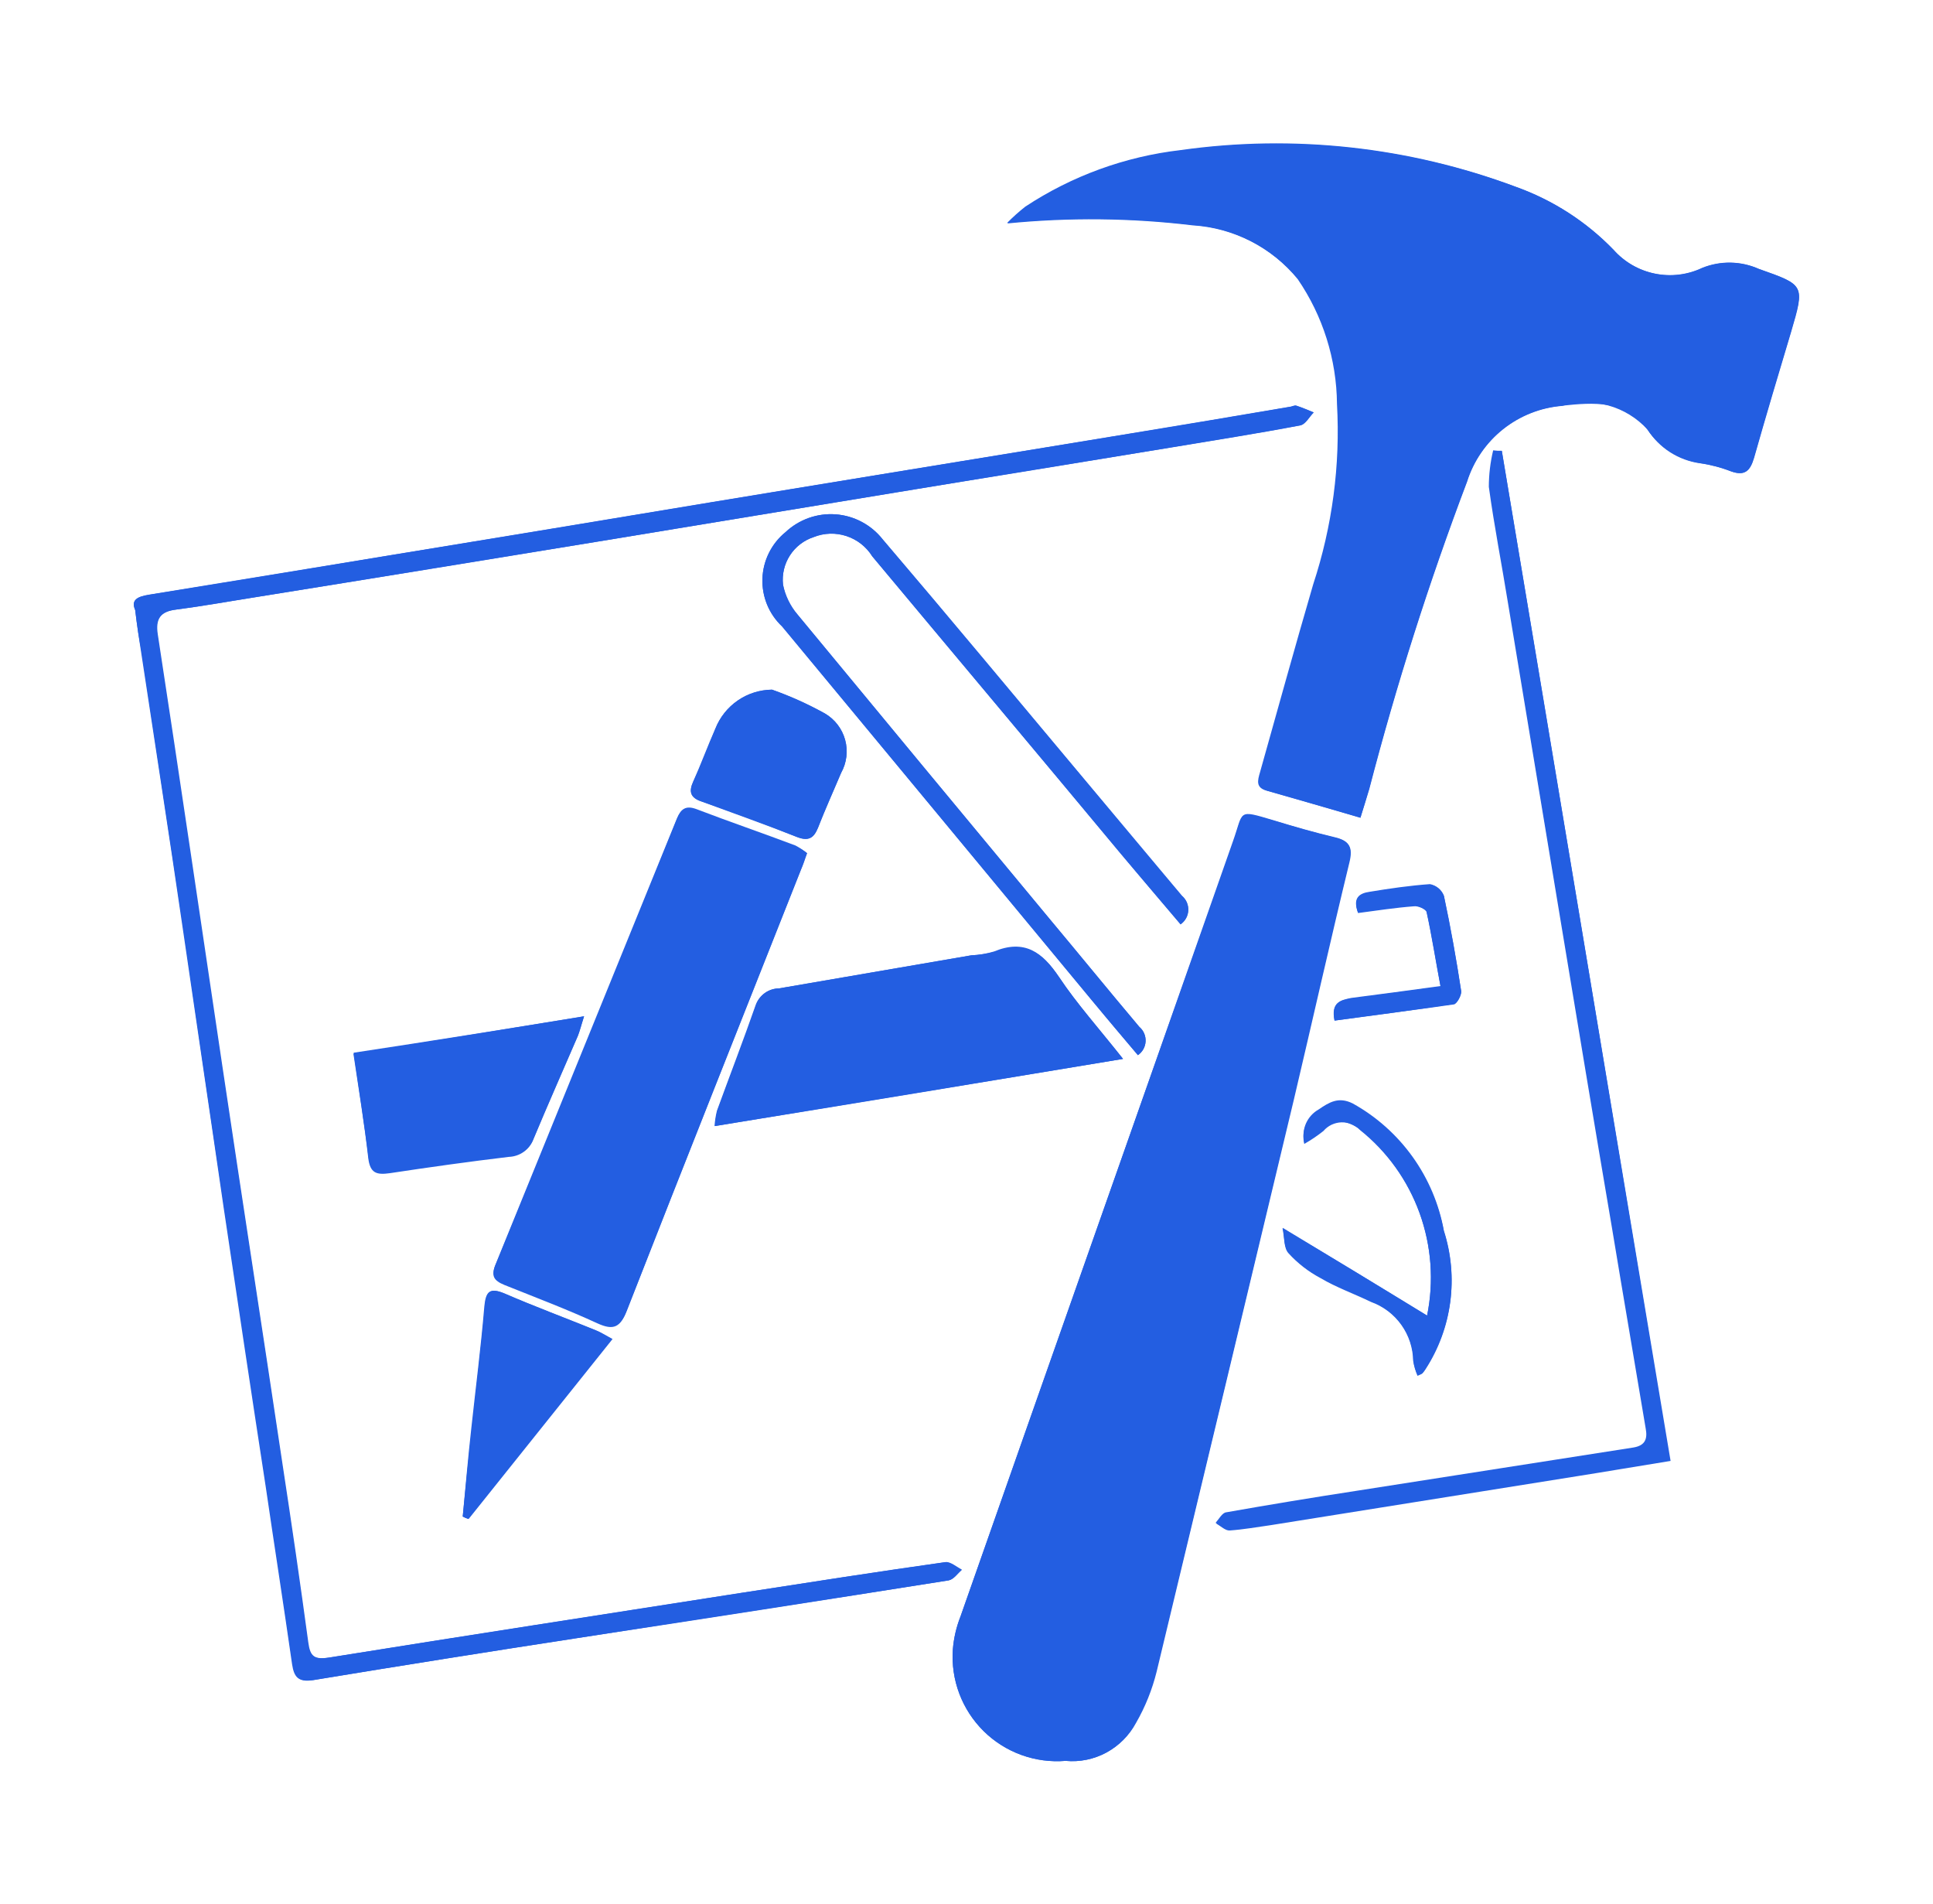 <svg width="65" height="64" viewBox="0 0 65 64" fill="none" xmlns="http://www.w3.org/2000/svg">
<path d="M45.746 27.492C45.858 27.138 45.946 26.83 46.036 26.524C46.947 23.022 48.045 19.572 49.326 16.188C49.545 15.493 49.967 14.879 50.537 14.425C51.107 13.972 51.8 13.698 52.526 13.64C53.574 13.528 54.686 13.44 55.396 14.44C55.596 14.738 55.856 14.992 56.158 15.186C56.46 15.38 56.799 15.51 57.154 15.568C57.513 15.619 57.864 15.711 58.202 15.842C58.67 16.02 58.848 15.826 58.976 15.39C59.376 13.97 59.798 12.568 60.218 11.166C60.686 9.566 60.686 9.586 59.138 9.038C58.839 8.905 58.517 8.834 58.19 8.828C57.864 8.823 57.539 8.883 57.236 9.006C56.739 9.241 56.18 9.308 55.642 9.197C55.104 9.087 54.616 8.805 54.252 8.394C53.335 7.451 52.215 6.729 50.978 6.282C47.381 4.933 43.504 4.508 39.7 5.046C37.834 5.262 36.044 5.913 34.476 6.948C34.261 7.118 34.056 7.301 33.864 7.496C35.935 7.291 38.022 7.313 40.088 7.56C40.773 7.605 41.441 7.79 42.051 8.103C42.661 8.416 43.201 8.852 43.636 9.382C44.484 10.62 44.945 12.082 44.958 13.582C45.073 15.636 44.801 17.692 44.158 19.646C43.546 21.742 42.958 23.87 42.368 25.968C42.288 26.242 42.222 26.484 42.594 26.58C43.634 26.878 44.65 27.17 45.746 27.492Z" fill="#235EE1"/>
<path d="M35.83 59.2C36.307 59.246 36.786 59.148 37.206 58.918C37.626 58.688 37.967 58.337 38.184 57.91C38.495 57.37 38.728 56.789 38.878 56.184C40.426 49.784 41.963 43.377 43.49 36.962C44.118 34.302 44.716 31.64 45.36 28.98C45.49 28.464 45.36 28.254 44.86 28.142C44.182 27.98 43.506 27.788 42.828 27.578C41.586 27.208 41.828 27.256 41.458 28.288C38.41 36.976 35.357 45.66 32.3 54.34C32.159 54.696 32.072 55.071 32.042 55.452C32.006 55.957 32.08 56.464 32.258 56.937C32.436 57.411 32.715 57.841 33.075 58.197C33.434 58.553 33.867 58.827 34.343 59C34.818 59.173 35.326 59.241 35.83 59.2Z" fill="#235EE1"/>
<path d="M4.546 20.51C4.61 21.042 4.676 21.494 4.746 21.93C5.214 25.026 5.698 28.13 6.146 31.218C6.594 34.306 7.066 37.458 7.516 40.57C7.984 43.714 8.452 46.842 8.936 49.988C9.226 51.972 9.536 53.954 9.822 55.954C9.886 56.374 10.022 56.566 10.532 56.486C13.465 56.002 16.399 55.535 19.332 55.086C23.532 54.424 27.702 53.796 31.894 53.134C32.056 53.102 32.184 52.908 32.33 52.78C32.152 52.684 31.942 52.506 31.782 52.522C29.492 52.844 27.218 53.2 24.928 53.554C20.3 54.28 15.672 54.99 11.06 55.73C10.576 55.81 10.414 55.698 10.35 55.23C10.076 53.214 9.786 51.214 9.48 49.216C8.818 44.766 8.126 40.314 7.464 35.88C6.738 31.042 6.028 26.188 5.288 21.334C5.208 20.802 5.384 20.56 5.916 20.496C6.852 20.366 7.786 20.206 8.706 20.06C12.506 19.448 16.318 18.818 20.122 18.206L30.1 16.558C33.196 16.058 36.276 15.558 39.372 15.042C40.824 14.8 42.258 14.574 43.71 14.3C43.888 14.268 44.016 14.01 44.162 13.864C43.962 13.784 43.774 13.702 43.582 13.638C43.534 13.622 43.47 13.654 43.404 13.67C41.604 13.976 39.792 14.282 38.004 14.574C34.204 15.202 30.392 15.816 26.588 16.444C23.04 17.024 19.492 17.622 15.946 18.202C12.302 18.802 8.658 19.402 5.012 19.992C4.61 20.058 4.4 20.17 4.546 20.51Z" fill="#235EE1"/>
<path d="M50.5 15.156C50.403 15.159 50.306 15.153 50.21 15.14C50.114 15.542 50.065 15.953 50.064 16.366C50.242 17.672 50.5 18.978 50.71 20.284C51.29 23.784 51.872 27.298 52.452 30.798C53.032 34.298 53.614 37.812 54.21 41.312C54.58 43.554 54.968 45.794 55.338 48.02C55.402 48.358 55.338 48.6 54.918 48.666L45.63 50.118C44.163 50.343 42.697 50.585 41.23 50.844C41.1 50.86 40.988 51.07 40.876 51.198C41.038 51.278 41.182 51.424 41.328 51.424C41.796 51.392 42.248 51.312 42.698 51.246L52.986 49.602C54.018 49.44 55.034 49.264 56.146 49.086C54.277 37.749 52.395 26.439 50.5 15.156Z" fill="#235EE1"/>
<path d="M38.264 35.474C38.34 35.422 38.403 35.353 38.448 35.272C38.493 35.192 38.519 35.102 38.523 35.01C38.528 34.918 38.511 34.826 38.475 34.741C38.438 34.657 38.382 34.582 38.312 34.522C37.296 33.322 36.312 32.104 35.296 30.894C32.474 27.494 29.636 24.072 26.814 20.654C26.574 20.365 26.408 20.022 26.33 19.654C26.294 19.31 26.376 18.963 26.564 18.672C26.752 18.381 27.033 18.163 27.362 18.054C27.714 17.916 28.103 17.906 28.462 18.024C28.821 18.142 29.128 18.381 29.33 18.7C32.104 22.022 34.894 25.344 37.666 28.666C38.328 29.466 39.004 30.246 39.698 31.066C39.774 31.014 39.837 30.945 39.882 30.864C39.927 30.784 39.953 30.694 39.957 30.602C39.962 30.51 39.945 30.418 39.909 30.333C39.872 30.249 39.816 30.174 39.746 30.114C38.634 28.792 37.52 27.454 36.408 26.132C34.166 23.456 31.942 20.778 29.684 18.132C29.493 17.89 29.253 17.691 28.98 17.546C28.708 17.402 28.408 17.315 28.1 17.292C27.793 17.27 27.483 17.311 27.192 17.414C26.902 17.517 26.635 17.679 26.41 17.89C26.178 18.079 25.989 18.316 25.856 18.584C25.723 18.852 25.648 19.145 25.638 19.445C25.627 19.744 25.681 20.042 25.794 20.319C25.908 20.596 26.08 20.845 26.298 21.05C29.781 25.259 33.264 29.463 36.748 33.66C37.248 34.28 37.748 34.86 38.264 35.474Z" fill="#235EE1"/>
<path d="M27.138 28.684C27.018 28.585 26.888 28.499 26.75 28.426C25.638 28.006 24.524 27.626 23.412 27.2C23.058 27.07 22.896 27.2 22.766 27.506C20.735 32.502 18.704 37.496 16.672 42.488C16.51 42.858 16.624 43.036 16.962 43.166C18.01 43.586 19.058 43.988 20.09 44.456C20.654 44.714 20.89 44.586 21.09 44.02C23.026 39.07 24.992 34.136 26.944 29.2C26.992 29.088 27.04 28.926 27.138 28.684Z" fill="#235EE1"/>
<path d="M37.764 35.6C36.964 34.584 36.216 33.746 35.604 32.842C35.056 32.004 34.442 31.568 33.428 31.988C33.177 32.064 32.916 32.108 32.654 32.118L26.188 33.23C26.019 33.233 25.855 33.287 25.717 33.385C25.579 33.483 25.473 33.62 25.414 33.778C24.994 34.978 24.544 36.148 24.108 37.342C24.066 37.511 24.039 37.684 24.028 37.858C28.622 37.118 33.1 36.376 37.764 35.6Z" fill="#235EE1"/>
<path d="M19.64 34.168C16.996 34.604 14.48 35.006 11.884 35.426C12.062 36.626 12.254 37.78 12.384 38.942C12.448 39.442 12.658 39.506 13.11 39.442C14.432 39.242 15.77 39.054 17.11 38.894C17.289 38.888 17.462 38.83 17.608 38.727C17.754 38.624 17.867 38.48 17.932 38.314C18.416 37.152 18.932 35.992 19.432 34.83C19.51 34.636 19.542 34.474 19.64 34.168Z" fill="#235EE1"/>
<path d="M47.988 44.23C46.408 43.262 44.844 42.312 43.134 41.28C43.198 41.586 43.166 41.942 43.334 42.118C43.642 42.459 44.008 42.742 44.414 42.956C44.962 43.262 45.542 43.472 46.108 43.756C46.519 43.903 46.874 44.172 47.128 44.526C47.382 44.881 47.521 45.304 47.528 45.74C47.549 45.914 47.598 46.083 47.674 46.24L47.836 46.16C47.876 46.111 47.911 46.057 47.94 46C48.378 45.322 48.66 44.555 48.766 43.755C48.872 42.955 48.799 42.141 48.552 41.372C48.389 40.477 48.03 39.63 47.5 38.891C46.97 38.152 46.283 37.539 45.488 37.098C45.004 36.856 44.688 37.066 44.344 37.298C44.153 37.405 44.002 37.571 43.914 37.772C43.827 37.973 43.808 38.197 43.86 38.41C44.087 38.292 44.302 38.152 44.5 37.99C44.9 37.57 45.274 37.668 45.726 37.958C46.641 38.697 47.335 39.672 47.734 40.778C48.133 41.884 48.221 43.078 47.988 44.23Z" fill="#235EE1"/>
<path d="M15.56 50.986C15.624 51.02 15.691 51.047 15.76 51.066C17.36 49.066 18.96 47.066 20.598 45.018C20.356 44.888 20.21 44.792 20.05 44.728C19.018 44.308 17.986 43.928 16.97 43.486C16.486 43.286 16.342 43.422 16.308 43.922C16.178 45.276 16.018 46.632 15.872 48.002C15.754 49 15.656 50 15.56 50.986Z" fill="#235EE1"/>
<path d="M25.96 23.186C25.55 23.193 25.15 23.32 24.812 23.552C24.474 23.785 24.212 24.111 24.058 24.492C23.816 25.092 23.59 25.692 23.316 26.266C23.154 26.604 23.204 26.814 23.59 26.944C24.67 27.314 25.75 27.718 26.816 28.144C27.204 28.29 27.364 28.16 27.51 27.822C27.752 27.21 28.026 26.596 28.284 25.984C28.473 25.645 28.522 25.246 28.419 24.872C28.317 24.498 28.071 24.179 27.736 23.984C27.165 23.673 26.572 23.406 25.96 23.186Z" fill="#235EE1"/>
<path d="M44.876 34.312C46.23 34.134 47.568 33.958 48.892 33.748C49.004 33.732 49.15 33.442 49.134 33.312C48.972 32.248 48.78 31.168 48.554 30.112C48.515 30.013 48.451 29.926 48.37 29.858C48.288 29.791 48.19 29.744 48.086 29.724C47.408 29.772 46.732 29.87 46.054 29.982C45.716 30.03 45.474 30.182 45.666 30.676C46.278 30.596 46.908 30.498 47.536 30.45C47.682 30.434 47.956 30.562 47.972 30.65C48.15 31.45 48.278 32.294 48.44 33.15C47.392 33.296 46.408 33.424 45.44 33.55C45.086 33.62 44.762 33.7 44.876 34.312Z" fill="#235EE1"/>
<path d="M45.746 27.492C44.666 27.17 43.634 26.88 42.618 26.588C42.248 26.476 42.312 26.25 42.392 25.976C42.992 23.864 43.57 21.752 44.182 19.654C44.824 17.7 45.096 15.643 44.982 13.59C44.974 12.089 44.513 10.625 43.66 9.39C43.223 8.86 42.681 8.425 42.069 8.113C41.456 7.801 40.786 7.618 40.1 7.576C38.034 7.328 35.947 7.307 33.876 7.512C34.076 7.334 34.264 7.124 34.488 6.964C36.056 5.929 37.846 5.278 39.712 5.062C43.513 4.529 47.387 4.95 50.984 6.288C52.225 6.729 53.346 7.452 54.26 8.4C54.624 8.811 55.112 9.093 55.65 9.203C56.188 9.314 56.747 9.247 57.244 9.012C57.547 8.889 57.871 8.829 58.198 8.834C58.525 8.84 58.847 8.911 59.146 9.044C60.694 9.592 60.694 9.576 60.226 11.172C59.806 12.572 59.388 13.972 58.984 15.396C58.854 15.832 58.678 16.008 58.21 15.848C57.872 15.717 57.521 15.625 57.162 15.574C56.805 15.525 56.462 15.398 56.159 15.204C55.855 15.009 55.598 14.75 55.404 14.446C55.049 14.056 54.592 13.774 54.084 13.633C53.577 13.491 53.039 13.496 52.534 13.646C51.808 13.704 51.115 13.978 50.545 14.431C49.975 14.885 49.553 15.499 49.334 16.194C48.053 19.578 46.955 23.028 46.044 26.53C45.956 26.83 45.86 27.12 45.746 27.492Z" fill="#235EE1"/>
<path d="M35.83 59.2C35.326 59.242 34.819 59.174 34.343 59.001C33.868 58.828 33.435 58.555 33.075 58.2C32.715 57.844 32.437 57.415 32.258 56.942C32.079 56.469 32.005 55.963 32.04 55.458C32.07 55.077 32.157 54.702 32.298 54.346C35.346 45.654 38.405 36.973 41.474 28.304C41.828 27.272 41.604 27.24 42.844 27.594C43.522 27.794 44.198 27.994 44.876 28.158C45.376 28.27 45.504 28.48 45.376 28.996C44.73 31.656 44.134 34.318 43.506 36.978C41.974 43.378 40.437 49.785 38.894 56.2C38.744 56.805 38.511 57.386 38.2 57.926C37.974 58.348 37.628 58.693 37.207 58.92C36.785 59.147 36.306 59.244 35.83 59.2Z" fill="#235EE1"/>
<path d="M4.546 20.51C4.4 20.172 4.61 20.058 5.03 19.994C8.674 19.414 12.318 18.794 15.964 18.204C19.512 17.624 23.06 17.026 26.606 16.446C30.406 15.818 34.218 15.204 38.022 14.576C39.822 14.286 41.634 13.976 43.422 13.672C43.486 13.656 43.552 13.624 43.6 13.64C43.8 13.704 43.988 13.786 44.18 13.866C44.034 14.012 43.906 14.266 43.728 14.302C42.292 14.576 40.842 14.802 39.39 15.044C36.294 15.544 33.214 16.044 30.118 16.56L20.14 18.2C16.335 18.829 12.529 19.447 8.724 20.054C7.788 20.2 6.87 20.376 5.934 20.49C5.402 20.554 5.224 20.796 5.306 21.328C6.048 26.166 6.758 31.02 7.482 35.874C8.144 40.324 8.836 44.776 9.498 49.21C9.804 51.21 10.098 53.226 10.368 55.224C10.432 55.692 10.568 55.804 11.078 55.724C15.69 54.982 20.318 54.272 24.946 53.548C27.236 53.194 29.51 52.838 31.8 52.516C31.962 52.5 32.17 52.678 32.348 52.774C32.202 52.904 32.074 53.096 31.912 53.128C27.736 53.795 23.549 54.445 19.35 55.08C16.417 55.532 13.483 55.999 10.55 56.48C10.05 56.56 9.904 56.368 9.84 55.948C9.55 53.964 9.26 51.982 8.954 49.982C8.486 46.838 8.002 43.71 7.534 40.564C7.066 37.452 6.614 34.324 6.164 31.212L4.764 21.924C4.676 21.492 4.61 21.058 4.546 20.51Z" fill="#235EE1"/>
<path d="M50.5 15.156L56.176 49.116C55.064 49.294 54.048 49.47 53.016 49.632L42.728 51.276C42.276 51.34 41.808 51.422 41.358 51.454C41.212 51.47 41.052 51.308 40.906 51.228C41.018 51.098 41.132 50.906 41.26 50.874C42.727 50.615 44.193 50.373 45.66 50.148C48.756 49.664 51.86 49.164 54.948 48.696C55.368 48.632 55.416 48.39 55.368 48.05C54.998 45.808 54.61 43.584 54.24 41.342C53.66 37.842 53.078 34.328 52.482 30.828C51.886 27.328 51.32 23.814 50.74 20.314C50.52 19 50.278 17.704 50.1 16.4C50.103 15.987 50.152 15.576 50.246 15.174C50.33 15.16 50.415 15.154 50.5 15.156Z" fill="#235EE1"/>
<path d="M38.264 35.474C37.748 34.862 37.248 34.274 36.748 33.674C33.265 29.465 29.782 25.261 26.298 21.064C26.08 20.859 25.908 20.61 25.794 20.333C25.681 20.056 25.627 19.758 25.638 19.459C25.648 19.159 25.723 18.866 25.856 18.598C25.989 18.33 26.178 18.093 26.41 17.904C26.633 17.689 26.899 17.523 27.19 17.417C27.482 17.312 27.792 17.269 28.101 17.292C28.41 17.315 28.711 17.402 28.984 17.55C29.257 17.697 29.495 17.9 29.684 18.146C31.942 20.79 34.166 23.484 36.408 26.146C37.52 27.468 38.608 28.806 39.746 30.128C39.816 30.188 39.872 30.263 39.909 30.347C39.945 30.432 39.962 30.524 39.957 30.616C39.953 30.708 39.927 30.798 39.882 30.878C39.837 30.959 39.774 31.028 39.698 31.08C39.004 30.258 38.328 29.468 37.666 28.68C34.9 25.346 32.1 22.026 29.33 18.704C29.132 18.38 28.825 18.138 28.465 18.02C28.104 17.901 27.713 17.915 27.362 18.058C27.032 18.164 26.748 18.381 26.56 18.673C26.372 18.965 26.29 19.313 26.33 19.658C26.394 20.03 26.562 20.377 26.814 20.658C29.636 24.076 32.458 27.48 35.296 30.898C36.296 32.098 37.296 33.316 38.312 34.526C38.382 34.586 38.437 34.66 38.473 34.745C38.509 34.829 38.525 34.92 38.521 35.012C38.516 35.103 38.491 35.193 38.446 35.273C38.402 35.353 38.339 35.422 38.264 35.474Z" fill="#235EE1"/>
<path d="M27.138 28.684C27.058 28.926 27.008 29.072 26.938 29.232C24.986 34.166 23.02 39.1 21.084 44.052C20.858 44.616 20.648 44.746 20.084 44.488C19.068 44.02 18.004 43.618 16.956 43.198C16.602 43.052 16.504 42.892 16.666 42.52C18.714 37.537 20.746 32.544 22.762 27.54C22.892 27.218 23.052 27.088 23.408 27.234C24.52 27.654 25.634 28.034 26.746 28.46C26.888 28.512 27.021 28.588 27.138 28.684ZM23.338 27.884C23.064 28.578 22.806 29.19 22.564 29.802C20.903 33.882 19.236 37.962 17.564 42.042C17.364 42.526 17.468 42.72 17.918 42.88C18.565 43.105 19.2 43.363 19.82 43.654C20.304 43.896 20.498 43.8 20.69 43.3C21.948 40.074 23.222 36.866 24.512 33.64C25.124 32.108 25.712 30.576 26.35 28.98C25.332 28.62 24.38 28.266 23.332 27.878L23.338 27.884Z" fill="#235EE1"/>
<path d="M37.764 35.6C33.104 36.374 28.62 37.1 24.042 37.858C24.054 37.684 24.081 37.512 24.122 37.342C24.558 36.142 25.026 34.972 25.428 33.778C25.485 33.618 25.589 33.479 25.728 33.381C25.867 33.283 26.032 33.23 26.202 33.23L32.668 32.118C32.929 32.104 33.188 32.064 33.442 32C34.458 31.6 35.054 32.032 35.618 32.854C36.216 33.764 36.958 34.586 37.764 35.6ZM24.928 37.068C28.862 36.422 32.684 35.778 36.586 35.132C35.892 34.262 35.296 33.488 34.668 32.732C34.591 32.666 34.501 32.615 34.404 32.585C34.307 32.554 34.205 32.544 34.104 32.554C33.54 32.618 32.992 32.716 32.444 32.812C30.526 33.134 28.606 33.458 26.704 33.812C26.462 33.86 26.104 34.012 26.026 34.2C25.622 35.102 25.3 36.036 24.928 37.068Z" fill="#235EE1"/>
<path d="M19.64 34.168C19.544 34.474 19.494 34.636 19.44 34.796C18.94 35.958 18.424 37.118 17.94 38.28C17.88 38.45 17.768 38.596 17.621 38.7C17.474 38.804 17.298 38.86 17.118 38.86C15.78 39.022 14.458 39.198 13.118 39.408C12.666 39.472 12.456 39.408 12.392 38.908C12.246 37.764 12.07 36.618 11.892 35.392C14.48 35 16.994 34.6 19.64 34.168ZM18.64 34.99C16.704 35.296 14.916 35.57 13.158 35.876C12.98 35.908 12.69 36.198 12.69 36.344C12.75 37.044 12.858 37.739 13.012 38.424C13.055 38.504 13.118 38.573 13.194 38.623C13.27 38.674 13.357 38.705 13.448 38.714C14.544 38.584 15.648 38.44 16.722 38.262C16.954 38.242 17.17 38.133 17.322 37.956C17.784 37.022 18.172 36.054 18.64 34.99Z" fill="#235EE1"/>
<path d="M47.988 44.23C48.224 43.083 48.137 41.893 47.739 40.791C47.34 39.69 46.645 38.721 45.73 37.99C45.65 37.906 45.554 37.84 45.447 37.796C45.34 37.752 45.225 37.73 45.11 37.733C44.994 37.736 44.881 37.764 44.776 37.813C44.672 37.863 44.579 37.934 44.504 38.022C44.3 38.184 44.084 38.33 43.858 38.458C43.806 38.245 43.825 38.021 43.912 37.82C44 37.619 44.151 37.453 44.342 37.346C44.486 37.194 44.675 37.093 44.881 37.057C45.087 37.021 45.299 37.052 45.486 37.146C46.279 37.585 46.965 38.194 47.495 38.93C48.025 39.665 48.386 40.509 48.552 41.4C48.799 42.169 48.872 42.982 48.766 43.783C48.66 44.583 48.378 45.35 47.94 46.028C47.908 46.08 47.87 46.129 47.828 46.174C47.796 46.206 47.764 46.206 47.666 46.254C47.597 46.094 47.548 45.926 47.52 45.754C47.513 45.318 47.374 44.895 47.12 44.54C46.866 44.185 46.51 43.917 46.1 43.77C45.536 43.496 44.938 43.286 44.406 42.97C44 42.755 43.635 42.472 43.326 42.132C43.164 41.954 43.196 41.6 43.126 41.294C44.844 42.31 46.408 43.262 47.988 44.23Z" fill="#235EE1"/>
<path d="M15.56 50.986C15.656 49.986 15.738 49.002 15.85 48.002C15.996 46.648 16.172 45.292 16.286 43.922C16.334 43.422 16.464 43.276 16.948 43.486C17.964 43.922 18.996 44.308 20.028 44.728C20.19 44.792 20.334 44.89 20.576 45.018C18.932 47.066 17.334 49.066 15.738 51.066C15.677 51.043 15.618 51.016 15.56 50.986ZM16.382 49.116C16.43 49.132 16.478 49.132 16.512 49.148C17.528 47.858 18.528 46.584 19.576 45.246C18.624 44.876 17.802 44.552 16.916 44.198C16.736 45.906 16.56 47.52 16.382 49.116Z" fill="#235EE1"/>
<path d="M25.96 23.186C26.574 23.4 27.167 23.668 27.734 23.986C28.07 24.181 28.315 24.5 28.418 24.874C28.52 25.248 28.471 25.648 28.282 25.986C28.024 26.598 27.75 27.186 27.508 27.824C27.378 28.162 27.202 28.292 26.814 28.146C25.75 27.726 24.67 27.346 23.588 26.946C23.2 26.816 23.168 26.608 23.314 26.268C23.572 25.688 23.798 25.068 24.056 24.494C24.206 24.111 24.468 23.782 24.808 23.548C25.147 23.315 25.548 23.189 25.96 23.186ZM23.992 26.386C24.928 26.74 25.814 27.08 26.684 27.37C26.78 27.402 27.006 27.258 27.072 27.128C27.298 26.66 27.472 26.176 27.7 25.692C27.756 25.601 27.794 25.5 27.811 25.395C27.827 25.29 27.823 25.182 27.797 25.078C27.772 24.975 27.726 24.877 27.662 24.792C27.598 24.706 27.518 24.634 27.426 24.58C26.969 24.308 26.475 24.105 25.958 23.98C25.701 23.911 25.428 23.943 25.194 24.069C24.96 24.195 24.783 24.406 24.7 24.658C24.46 25.218 24.252 25.75 23.994 26.4L23.992 26.386Z" fill="#235EE1"/>
<path d="M44.876 34.312C44.746 33.7 45.076 33.618 45.44 33.57C46.408 33.44 47.376 33.312 48.44 33.17C48.278 32.316 48.15 31.492 47.972 30.67C47.956 30.574 47.682 30.444 47.536 30.47C46.908 30.518 46.278 30.616 45.666 30.696C45.488 30.196 45.73 30.05 46.054 30.002C46.732 29.906 47.408 29.802 48.086 29.744C48.192 29.761 48.291 29.806 48.373 29.874C48.455 29.943 48.518 30.032 48.554 30.132C48.779 31.199 48.973 32.265 49.134 33.332C49.15 33.462 48.988 33.752 48.892 33.768C47.568 33.958 46.246 34.12 44.876 34.312Z" fill="#235EE1"/>
<path d="M23.332 27.878C24.38 28.266 25.332 28.604 26.348 28.974C25.72 30.574 25.106 32.102 24.51 33.634C23.236 36.86 21.946 40.068 20.688 43.294C20.488 43.794 20.288 43.894 19.818 43.648C19.201 43.35 18.566 43.092 17.916 42.874C17.464 42.712 17.368 42.52 17.562 42.036C19.239 37.956 20.906 33.876 22.562 29.796C22.8 29.184 23.042 28.572 23.332 27.878Z" fill="#235EE1"/>
<path d="M24.928 37.07C25.316 36.038 25.622 35.118 26.008 34.216C26.088 34.016 26.444 33.878 26.686 33.828C28.604 33.474 30.524 33.15 32.426 32.828C32.974 32.732 33.538 32.628 34.086 32.57C34.187 32.561 34.289 32.572 34.386 32.602C34.483 32.633 34.572 32.682 34.65 32.748C35.278 33.506 35.892 34.28 36.568 35.148C32.684 35.78 28.864 36.4 24.928 37.07Z" fill="#235EE1"/>
<path d="M18.64 34.99C18.172 36.054 17.786 37.022 17.318 37.94C17.166 38.117 16.95 38.226 16.718 38.246C15.638 38.424 14.542 38.568 13.444 38.698C13.298 38.714 13.024 38.536 13.008 38.408C12.851 37.723 12.743 37.028 12.686 36.328C12.67 36.182 12.96 35.892 13.154 35.86C14.914 35.57 16.7 35.296 18.64 34.99Z" fill="#235EE1"/>
<path d="M16.382 49.116C16.56 47.504 16.736 45.916 16.93 44.198C17.8 44.536 18.64 44.876 19.59 45.246C18.542 46.584 17.526 47.858 16.526 49.148C16.477 49.145 16.428 49.134 16.382 49.116Z" fill="#235EE1"/>
<path d="M23.994 26.4C24.252 25.754 24.462 25.222 24.704 24.69C24.787 24.437 24.962 24.225 25.195 24.097C25.429 23.969 25.702 23.934 25.96 24C26.479 24.118 26.975 24.321 27.428 24.6C27.611 24.712 27.743 24.891 27.794 25.099C27.846 25.308 27.812 25.528 27.702 25.712C27.502 26.18 27.302 26.68 27.074 27.148C27.01 27.26 26.784 27.422 26.686 27.39C25.8 27.088 24.928 26.75 23.994 26.4Z" fill="#235EE1"/>
</svg>

